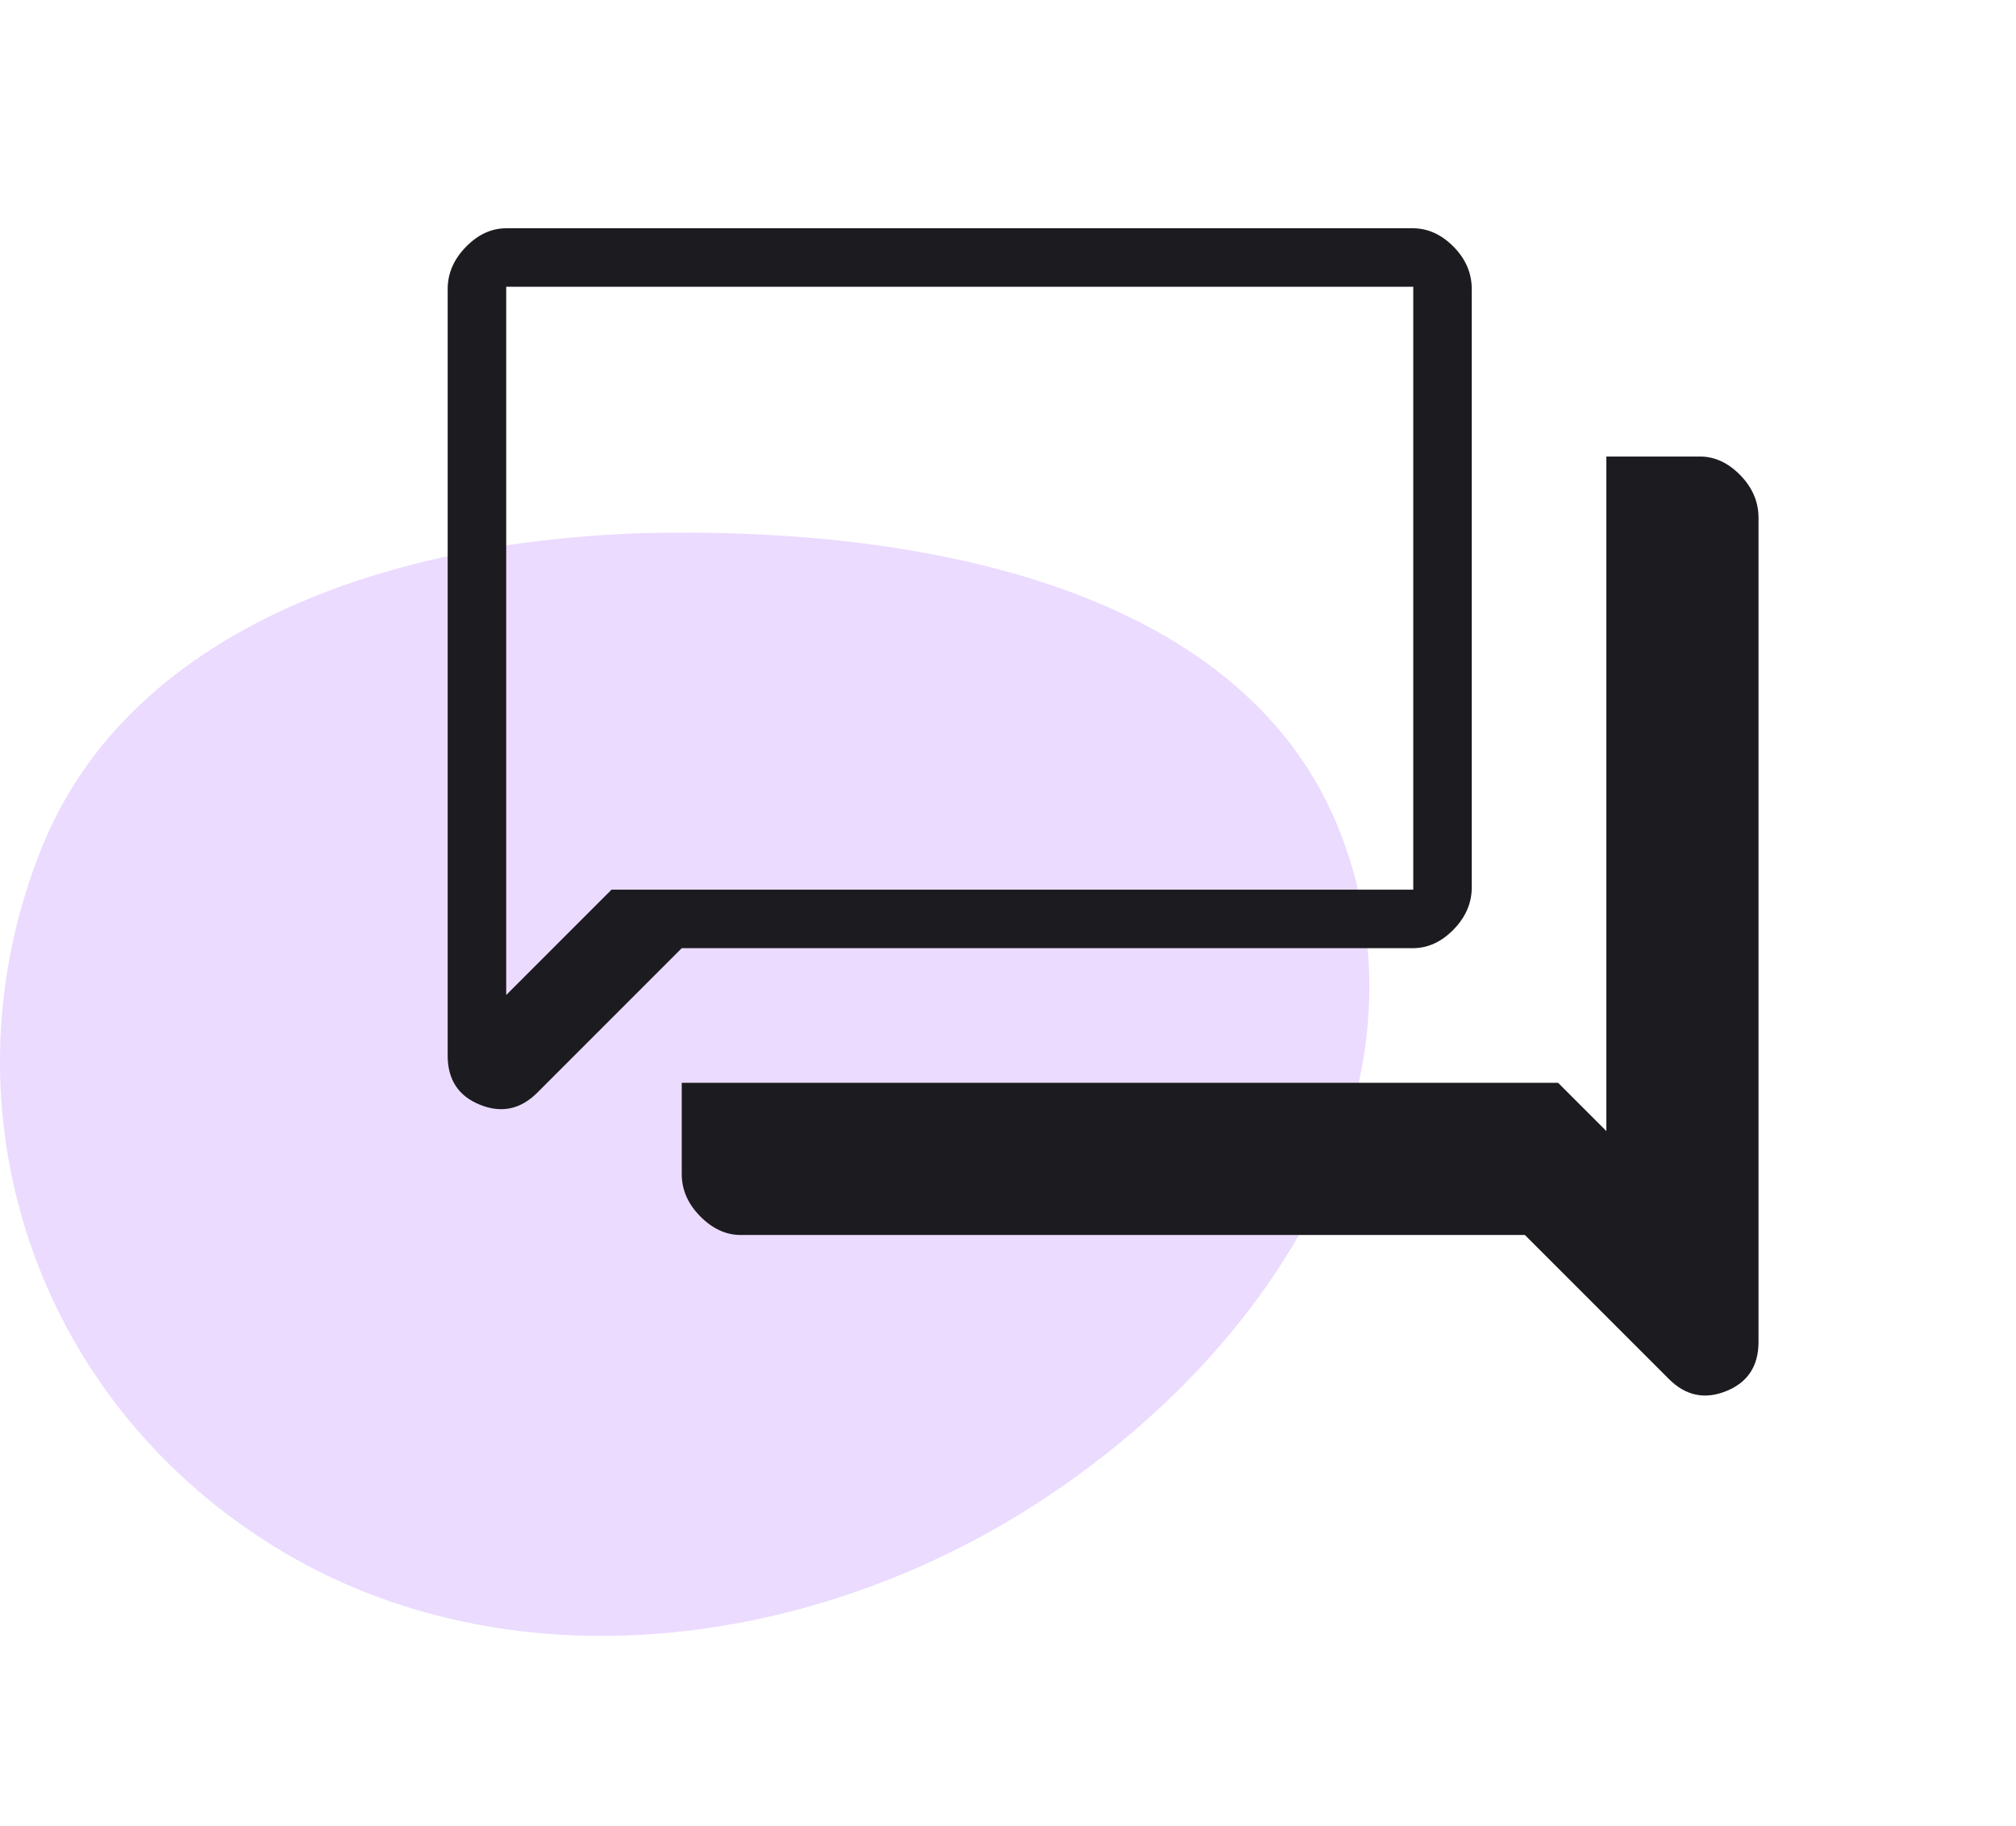 <svg width="53" height="48" viewBox="0 0 53 48" fill="none" xmlns="http://www.w3.org/2000/svg">
<g id="Group 29">
<path id="Vector" fill-rule="evenodd" clip-rule="evenodd" d="M17.502 14.003C24.782 13.919 32.827 15.662 35.242 21.903C37.792 28.497 33.594 35.38 27.349 39.46C21.213 43.468 13.007 44.448 6.872 40.438C0.655 36.373 -1.537 28.834 1.092 22.296C3.467 16.39 10.583 14.082 17.502 14.003Z" fill="#EBDBFF"/>
<g id="forum">
<mask id="mask0_552_38" style="mask-type:alpha" maskUnits="userSpaceOnUse" x="5" y="0" width="48" height="48">
<rect id="Bounding box" x="5" width="48" height="48" fill="#D9D9D9"/>
</mask>
<g mask="url(#mask0_552_38)">
<path id="forum_2" d="M19.473 32.462C19.086 32.462 18.731 32.298 18.408 31.971C18.085 31.644 17.923 31.274 17.923 30.861V28.462H40.962L42.231 29.731V12H44.692C45.08 12 45.433 12.164 45.752 12.49C46.071 12.817 46.231 13.191 46.231 13.612V35.273C46.231 35.906 45.948 36.337 45.383 36.565C44.817 36.794 44.314 36.687 43.873 36.246L40.089 32.462H19.473ZM17.923 24.923L14.127 28.719C13.686 29.16 13.183 29.267 12.617 29.038C12.052 28.81 11.769 28.379 11.769 27.746V7.6C11.769 7.187 11.929 6.817 12.248 6.49C12.567 6.163 12.921 6 13.308 6H37.142C37.537 6 37.894 6.162 38.214 6.485C38.533 6.808 38.692 7.179 38.692 7.6V23.323C38.692 23.736 38.533 24.106 38.214 24.433C37.894 24.76 37.537 24.923 37.142 24.923H17.923ZM37.154 23.385V7.538H13.308V26.154L16.077 23.385H37.154Z" fill="#1C1B1F"/>
</g>
</g>
</g>
</svg>
